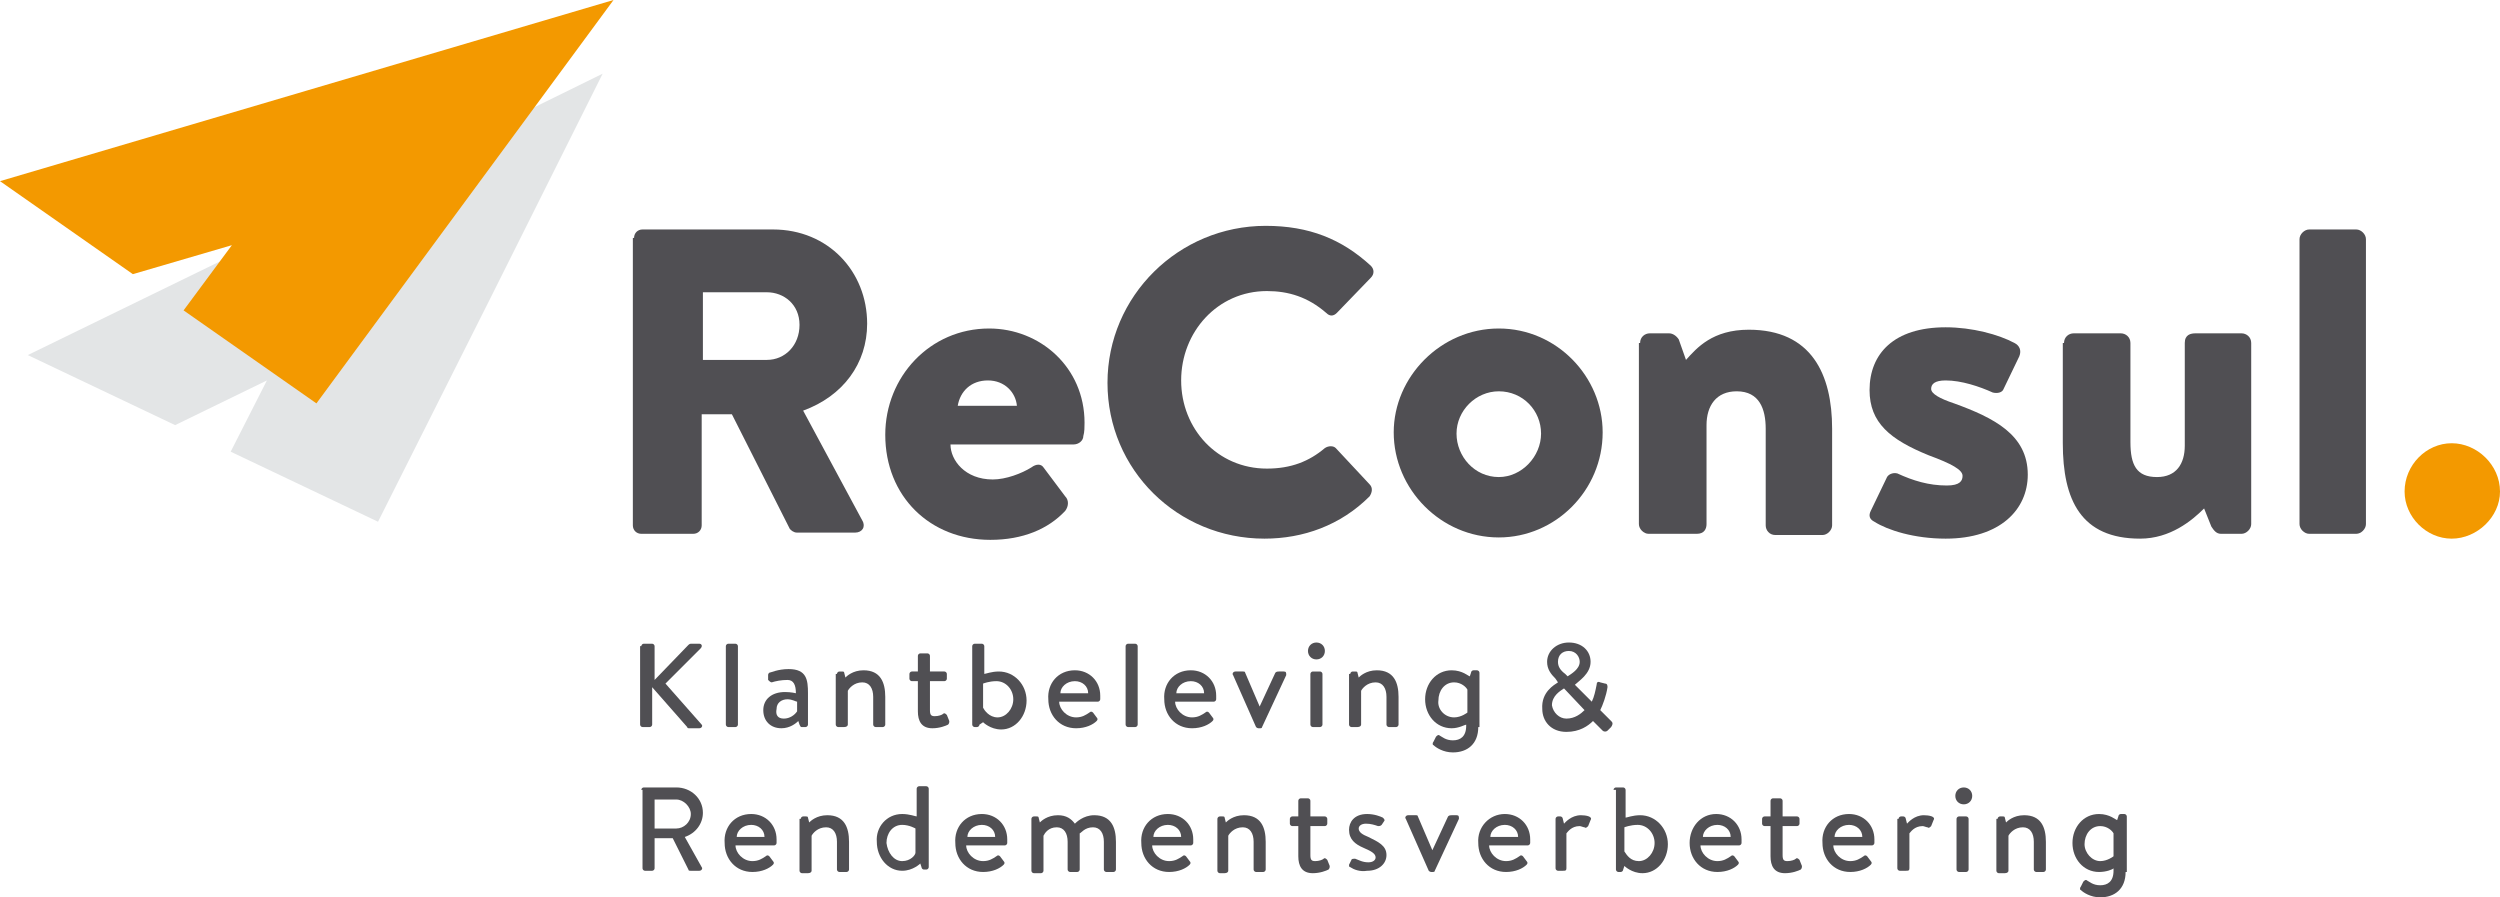 <?xml version="1.0" encoding="utf-8"?>
<!-- Generator: Adobe Illustrator 23.0.1, SVG Export Plug-In . SVG Version: 6.00 Build 0)  -->
<svg version="1.1" id="Layer_1" xmlns="http://www.w3.org/2000/svg" xmlns:xlink="http://www.w3.org/1999/xlink" x="0px" y="0px"
	 viewBox="0 0 207 74.3" style="enable-background:new 0 0 207 74.3;" xml:space="preserve">
<style type="text/css">
	.st0{fill:#E3E5E6;}
	.st1{fill:#504F53;}
	.st2{fill:#F39900;}
</style>
<g>
	<polygon class="st0" points="49.9,6.1 40.6,24.7 31.3,43.2 19.1,37.4 22.1,31.5 14.5,35.2 2.3,29.4 26.1,17.8 	"/>
</g>
<g>
	<path class="st1" d="M52.5,19.7c0-0.4,0.3-0.7,0.7-0.7h10.8c4.6,0,7.8,3.5,7.8,7.8c0,3.3-2,6-5.3,7.2l4.9,9.1c0.3,0.5,0,1-0.6,1H66
		c-0.3,0-0.5-0.2-0.6-0.3l-4.8-9.5h-2.5v9.2c0,0.4-0.3,0.7-0.7,0.7h-4.3c-0.4,0-0.7-0.3-0.7-0.7V19.7z M63.5,29.8
		c1.5,0,2.7-1.2,2.7-2.9s-1.3-2.7-2.7-2.7h-5.3v5.6H63.5z"/>
	<path class="st1" d="M81.9,27.2c4.2,0,7.9,3.2,7.9,7.8c0,0.3,0,0.8-0.1,1.1c0,0.4-0.4,0.7-0.8,0.7H78.7c0,1.3,1.2,2.9,3.5,2.9
		c1.1,0,2.4-0.5,3.2-1c0.4-0.3,0.8-0.3,1,0l1.8,2.4c0.3,0.3,0.3,0.8,0,1.2c-1.4,1.5-3.5,2.4-6.2,2.4c-5,0-8.7-3.6-8.7-8.7
		C73.3,31.2,77,27.2,81.9,27.2z M84.2,33.6c-0.1-1.1-1-2.1-2.4-2.1c-1.4,0-2.3,0.9-2.5,2.1H84.2z"/>
	<path class="st1" d="M104.8,18.7c3.6,0,6.3,1.1,8.7,3.3c0.3,0.3,0.3,0.7,0,1l-2.8,2.9c-0.3,0.3-0.6,0.3-0.9,0
		c-1.5-1.3-3.1-1.8-4.9-1.8c-4.1,0-7.1,3.4-7.1,7.4c0,4,3,7.3,7.1,7.3c2,0,3.5-0.6,4.8-1.7c0.3-0.2,0.7-0.2,0.9,0l2.8,3
		c0.3,0.3,0.2,0.7,0,1c-2.4,2.4-5.5,3.5-8.7,3.5c-7.2,0-13-5.7-13-12.9S97.6,18.7,104.8,18.7z"/>
	<path class="st1" d="M124.1,27.2c4.8,0,8.6,4,8.6,8.6c0,4.8-3.9,8.7-8.6,8.7c-4.8,0-8.7-4-8.7-8.7
		C115.4,31.2,119.3,27.2,124.1,27.2z M124.1,39.5c1.9,0,3.5-1.7,3.5-3.6c0-1.9-1.5-3.5-3.5-3.5c-1.9,0-3.5,1.6-3.5,3.5
		C120.6,37.8,122.1,39.5,124.1,39.5z"/>
	<path class="st1" d="M135.8,28.4c0-0.5,0.4-0.8,0.8-0.8h1.6c0.3,0,0.6,0.2,0.8,0.5l0.6,1.7c0.9-1,2.2-2.5,5.2-2.5
		c5.2,0,6.9,3.7,6.9,8.2v8c0,0.4-0.4,0.8-0.8,0.8H147c-0.5,0-0.8-0.4-0.8-0.8v-8c0-1.6-0.5-3.1-2.4-3.1c-1.7,0-2.5,1.2-2.5,2.8v8.2
		c0,0.4-0.2,0.8-0.8,0.8h-4c-0.4,0-0.8-0.4-0.8-0.8V28.4z"/>
	<path class="st1" d="M155.2,43.2c-0.4-0.2-0.5-0.5-0.3-0.9l1.3-2.7c0.1-0.3,0.5-0.5,0.9-0.4c1.3,0.6,2.6,1,4.1,1
		c1.1,0,1.3-0.4,1.3-0.8c0-0.5-0.9-1-2.8-1.7c-3.2-1.3-4.9-2.7-4.9-5.4c0-3,2-5.2,6.3-5.2c2.2,0,4.4,0.6,5.7,1.3
		c0.4,0.2,0.6,0.6,0.4,1.1l-1.3,2.7c-0.1,0.3-0.5,0.4-0.9,0.3c-1.1-0.5-2.6-1-3.9-1c-0.9,0-1.2,0.3-1.2,0.7s0.7,0.8,1.9,1.2
		c3.3,1.2,6.1,2.6,6.1,5.9c0,2.9-2.3,5.3-6.8,5.3C158.5,44.6,156.3,43.9,155.2,43.2z"/>
	<path class="st1" d="M170.9,28.4c0-0.5,0.4-0.8,0.8-0.8h3.9c0.4,0,0.8,0.3,0.8,0.8v8.2c0,1.9,0.5,2.9,2.2,2.9
		c1.6,0,2.3-1.1,2.3-2.6v-8.5c0-0.7,0.5-0.8,0.9-0.8h3.8c0.4,0,0.8,0.3,0.8,0.8v15c0,0.4-0.4,0.8-0.8,0.8h-1.7
		c-0.4,0-0.6-0.3-0.8-0.6l-0.6-1.5c-1,1-2.8,2.5-5.3,2.5c-4.9,0-6.4-3.2-6.4-7.9V28.4z"/>
	<path class="st1" d="M190.4,19.8c0-0.4,0.4-0.8,0.8-0.8h3.9c0.4,0,0.8,0.4,0.8,0.8v23.6c0,0.4-0.4,0.8-0.8,0.8h-3.9
		c-0.4,0-0.8-0.4-0.8-0.8V19.8z"/>
	<path class="st2" d="M203,36.7c2.1,0,4,1.8,4,4c0,2.1-1.9,3.9-4,3.9s-3.9-1.8-3.9-3.9C199.1,38.5,200.9,36.7,203,36.7z"/>
</g>
<g>
	<path class="st1" d="M53.1,53.5c0-0.1,0.1-0.2,0.2-0.2H54c0.1,0,0.2,0.1,0.2,0.2v2.8l2.8-2.9c0,0,0.1-0.1,0.2-0.1h0.7
		c0.2,0,0.3,0.2,0.1,0.4l-2.9,2.9l3,3.4c0.1,0.1,0,0.3-0.2,0.3h-0.8c-0.1,0-0.2,0-0.2-0.1l-2.9-3.3V60c0,0.1-0.1,0.2-0.2,0.2h-0.6
		c-0.1,0-0.2-0.1-0.2-0.2V53.5z"/>
	<path class="st1" d="M60.1,53.5c0-0.1,0.1-0.2,0.2-0.2h0.6c0.1,0,0.2,0.1,0.2,0.2V60c0,0.1-0.1,0.2-0.2,0.2h-0.6
		c-0.1,0-0.2-0.1-0.2-0.2V53.5z"/>
	<path class="st1" d="M65,57.3c0.5,0,0.9,0.1,0.9,0.1c0-0.7-0.2-1.1-0.7-1.1c-0.5,0-1,0.1-1.3,0.2c-0.1,0-0.2-0.1-0.3-0.2L63.6,56
		c0-0.2,0-0.2,0.1-0.3c0.1,0,0.7-0.3,1.6-0.3c1.5,0,1.6,0.9,1.6,2V60c0,0.1-0.1,0.2-0.2,0.2h-0.3c-0.1,0-0.1,0-0.2-0.2l-0.1-0.3
		c-0.2,0.2-0.7,0.6-1.4,0.6c-0.9,0-1.5-0.6-1.5-1.5C63.2,57.9,63.9,57.3,65,57.3z M64.9,59.5c0.5,0,0.9-0.3,1.1-0.6v-0.8
		c-0.1,0-0.4-0.2-0.8-0.2c-0.5,0-0.9,0.3-0.9,0.8C64.2,59.2,64.4,59.5,64.9,59.5z"/>
	<path class="st1" d="M69.3,55.8c0-0.1,0.1-0.2,0.2-0.2h0.2c0.1,0,0.2,0,0.2,0.1l0.1,0.4c0.1-0.1,0.6-0.6,1.5-0.6
		c1.4,0,1.8,1,1.8,2.2V60c0,0.1-0.1,0.2-0.2,0.2h-0.6c-0.1,0-0.2-0.1-0.2-0.2v-2.3c0-0.7-0.3-1.2-0.9-1.2c-0.7,0-1.1,0.5-1.2,0.7V60
		c0,0.1-0.1,0.2-0.3,0.2h-0.5c-0.1,0-0.2-0.1-0.2-0.2V55.8z"/>
	<path class="st1" d="M76,56.4h-0.5c-0.1,0-0.2-0.1-0.2-0.2v-0.4c0-0.1,0.1-0.2,0.2-0.2H76v-1.3c0-0.1,0.1-0.2,0.2-0.2h0.6
		c0.1,0,0.2,0.1,0.2,0.2v1.3h1.2c0.1,0,0.2,0.1,0.2,0.2v0.4c0,0.1-0.1,0.2-0.2,0.2H77v2.4c0,0.4,0.1,0.5,0.4,0.5
		c0.3,0,0.6-0.1,0.7-0.2c0.1-0.1,0.2,0,0.3,0.1l0.2,0.5c0,0.1,0,0.2-0.1,0.3c-0.2,0.1-0.7,0.3-1.3,0.3c-0.9,0-1.2-0.6-1.2-1.4V56.4z
		"/>
	<path class="st1" d="M80.5,53.5c0-0.1,0.1-0.2,0.2-0.2h0.6c0.1,0,0.2,0.1,0.2,0.2v2.3c0.1,0,0.6-0.2,1.2-0.2c1.3,0,2.3,1.1,2.3,2.4
		c0,1.3-0.9,2.4-2.1,2.4c-0.9,0-1.5-0.6-1.5-0.6L81.1,60c0,0.1-0.1,0.2-0.2,0.2h-0.2c-0.1,0-0.2-0.1-0.2-0.2V53.5z M82.6,59.4
		c0.7,0,1.3-0.7,1.3-1.5c0-0.8-0.6-1.5-1.4-1.5c-0.6,0-1.1,0.2-1.1,0.2v2C81.5,58.8,81.9,59.4,82.6,59.4z"/>
	<path class="st1" d="M89,55.5c1.2,0,2.1,0.9,2.1,2.1c0,0.1,0,0.2,0,0.3c0,0.1-0.1,0.2-0.2,0.2h-3.2c0,0.6,0.6,1.3,1.4,1.3
		c0.5,0,0.8-0.2,1.1-0.4c0.1-0.1,0.2-0.1,0.3,0l0.3,0.4c0.1,0.1,0.1,0.2,0,0.3c-0.3,0.3-0.9,0.6-1.7,0.6c-1.4,0-2.3-1.1-2.3-2.4
		C86.7,56.6,87.6,55.5,89,55.5z M90.1,57.4c0-0.6-0.5-1-1.1-1c-0.7,0-1.2,0.5-1.2,1H90.1z"/>
	<path class="st1" d="M93.2,53.5c0-0.1,0.1-0.2,0.2-0.2h0.6c0.1,0,0.2,0.1,0.2,0.2V60c0,0.1-0.1,0.2-0.2,0.2h-0.6
		c-0.1,0-0.2-0.1-0.2-0.2V53.5z"/>
	<path class="st1" d="M98.6,55.5c1.2,0,2.1,0.9,2.1,2.1c0,0.1,0,0.2,0,0.3c0,0.1-0.1,0.2-0.2,0.2h-3.2c0,0.6,0.6,1.3,1.4,1.3
		c0.5,0,0.8-0.2,1.1-0.4c0.1-0.1,0.2-0.1,0.3,0l0.3,0.4c0.1,0.1,0.1,0.2,0,0.3c-0.3,0.3-0.9,0.6-1.7,0.6c-1.4,0-2.3-1.1-2.3-2.4
		C96.3,56.6,97.2,55.5,98.6,55.5z M99.7,57.4c0-0.6-0.5-1-1.1-1c-0.7,0-1.2,0.5-1.2,1H99.7z"/>
	<path class="st1" d="M102.1,55.9c-0.1-0.1,0-0.3,0.2-0.3h0.6c0.1,0,0.2,0,0.2,0.1l1.2,2.8h0l1.3-2.8c0.1-0.1,0.2-0.1,0.3-0.1h0.4
		c0.2,0,0.2,0.1,0.2,0.3l-2,4.3c0,0.1-0.1,0.1-0.2,0.1h-0.1c-0.1,0-0.2-0.1-0.2-0.1L102.1,55.9z"/>
	<path class="st1" d="M108.3,53.9c0-0.4,0.3-0.7,0.7-0.7c0.4,0,0.7,0.3,0.7,0.7c0,0.4-0.3,0.7-0.7,0.7
		C108.6,54.6,108.3,54.3,108.3,53.9z M108.5,55.8c0-0.1,0.1-0.2,0.2-0.2h0.6c0.1,0,0.2,0.1,0.2,0.2V60c0,0.1-0.1,0.2-0.2,0.2h-0.6
		c-0.1,0-0.2-0.1-0.2-0.2V55.8z"/>
	<path class="st1" d="M111.8,55.8c0-0.1,0.1-0.2,0.2-0.2h0.2c0.1,0,0.2,0,0.2,0.1l0.1,0.4c0.1-0.1,0.6-0.6,1.5-0.6
		c1.4,0,1.8,1,1.8,2.2V60c0,0.1-0.1,0.2-0.2,0.2h-0.6c-0.1,0-0.2-0.1-0.2-0.2v-2.3c0-0.7-0.3-1.2-0.9-1.2c-0.7,0-1.1,0.5-1.2,0.7V60
		c0,0.1-0.1,0.2-0.3,0.2h-0.5c-0.1,0-0.2-0.1-0.2-0.2V55.8z"/>
	<path class="st1" d="M122.4,60.2c0,1.4-0.9,2.1-2.1,2.1c-0.8,0-1.4-0.4-1.6-0.6c-0.1,0-0.1-0.2,0-0.3l0.2-0.4
		c0.1-0.1,0.2-0.2,0.3-0.1c0.2,0.1,0.5,0.4,1.1,0.4c0.6,0,1.1-0.3,1.1-1.2V60c-0.1,0-0.6,0.3-1.2,0.3c-1.3,0-2.2-1.1-2.2-2.4
		c0-1.3,0.9-2.4,2.2-2.4c0.9,0,1.4,0.5,1.5,0.5l0.1-0.3c0-0.1,0.1-0.2,0.2-0.2h0.3c0.1,0,0.2,0.1,0.2,0.2V60.2z M120.4,59.4
		c0.6,0,1.1-0.4,1.1-0.4v-1.9c-0.1-0.2-0.5-0.6-1.1-0.6c-0.8,0-1.3,0.7-1.3,1.5C119,58.7,119.6,59.4,120.4,59.4z"/>
	<path class="st1" d="M129,56.5L129,56.5l-0.2-0.3c-0.4-0.4-0.7-0.8-0.7-1.4c0-0.9,0.8-1.6,1.8-1.6c1.1,0,1.8,0.7,1.8,1.6
		c0,1-1,1.6-1.3,1.9l1.4,1.4c0.2-0.4,0.3-0.9,0.4-1.4c0-0.2,0.1-0.3,0.3-0.2l0.4,0.1c0.2,0,0.2,0.2,0.2,0.3
		c-0.1,0.7-0.4,1.5-0.6,1.9l0.9,0.9c0.1,0.1,0.2,0.2,0,0.5l-0.3,0.3c-0.1,0.1-0.3,0.1-0.4,0l-0.8-0.8c-0.4,0.4-1.1,0.9-2.2,0.9
		c-1.3,0-2-0.9-2-1.9C127.6,57.3,128.7,56.7,129,56.5z M129.7,59.5c0.7,0,1.2-0.4,1.5-0.7l-1.7-1.8c-0.3,0.2-1,0.6-1,1.4
		C128.6,59,129.1,59.5,129.7,59.5z M130.8,54.8c0-0.4-0.3-0.9-0.9-0.9c-0.5,0-0.9,0.3-0.9,0.9c0,0.4,0.2,0.7,0.6,1l0.2,0.2
		C130.1,55.8,130.8,55.4,130.8,54.8z"/>
	<path class="st1" d="M53.1,65.4c0-0.1,0.1-0.2,0.2-0.2H56c1.2,0,2.2,0.9,2.2,2.1c0,0.9-0.6,1.7-1.5,2l1.4,2.5
		c0.1,0.1,0,0.3-0.2,0.3h-0.7c-0.1,0-0.2,0-0.2-0.1l-1.3-2.6h-1.5v2.5c0,0.1-0.1,0.2-0.2,0.2h-0.6c-0.1,0-0.2-0.1-0.2-0.2V65.4z
		 M56,68.6c0.6,0,1.2-0.5,1.2-1.2c0-0.6-0.6-1.2-1.2-1.2h-1.8v2.4H56z"/>
	<path class="st1" d="M62.2,67.4c1.2,0,2.1,0.9,2.1,2.1c0,0.1,0,0.2,0,0.3c0,0.1-0.1,0.2-0.2,0.2h-3.2c0,0.6,0.6,1.3,1.4,1.3
		c0.5,0,0.8-0.2,1.1-0.4c0.1-0.1,0.2-0.1,0.3,0l0.3,0.4c0.1,0.1,0.1,0.2,0,0.3c-0.3,0.3-0.9,0.6-1.7,0.6c-1.4,0-2.3-1.1-2.3-2.4
		C59.9,68.5,60.8,67.4,62.2,67.4z M63.3,69.3c0-0.6-0.5-1-1.1-1c-0.7,0-1.2,0.5-1.2,1H63.3z"/>
	<path class="st1" d="M66.3,67.8c0-0.1,0.1-0.2,0.2-0.2h0.2c0.1,0,0.2,0,0.2,0.1l0.1,0.4c0.1-0.1,0.6-0.6,1.5-0.6
		c1.4,0,1.8,1,1.8,2.2v2.3c0,0.1-0.1,0.2-0.2,0.2h-0.6c-0.1,0-0.2-0.1-0.2-0.2v-2.3c0-0.7-0.3-1.2-0.9-1.2c-0.7,0-1.1,0.5-1.2,0.7
		v2.9c0,0.1-0.1,0.2-0.3,0.2h-0.5c-0.1,0-0.2-0.1-0.2-0.2V67.8z"/>
	<path class="st1" d="M74.7,67.4c0.6,0,1.1,0.2,1.2,0.2v-2.3c0-0.1,0.1-0.2,0.2-0.2h0.6c0.1,0,0.2,0.1,0.2,0.2v6.5
		c0,0.1-0.1,0.2-0.2,0.2h-0.2c-0.1,0-0.2-0.1-0.2-0.2l-0.1-0.3c0,0-0.6,0.6-1.5,0.6c-1.2,0-2.1-1.1-2.1-2.4
		C72.5,68.5,73.4,67.4,74.7,67.4z M74.7,71.3c0.7,0,1.1-0.5,1.1-0.7v-2c0,0-0.5-0.3-1.1-0.3c-0.8,0-1.3,0.7-1.3,1.5
		C73.5,70.6,74,71.3,74.7,71.3z"/>
	<path class="st1" d="M81.3,67.4c1.2,0,2.1,0.9,2.1,2.1c0,0.1,0,0.2,0,0.3c0,0.1-0.1,0.2-0.2,0.2h-3.2c0,0.6,0.6,1.3,1.4,1.3
		c0.5,0,0.8-0.2,1.1-0.4c0.1-0.1,0.2-0.1,0.3,0l0.3,0.4c0.1,0.1,0.1,0.2,0,0.3c-0.3,0.3-0.9,0.6-1.7,0.6c-1.4,0-2.3-1.1-2.3-2.4
		C79,68.5,79.9,67.4,81.3,67.4z M82.4,69.3c0-0.6-0.5-1-1.1-1c-0.7,0-1.2,0.5-1.2,1H82.4z"/>
	<path class="st1" d="M85.4,67.8c0-0.1,0.1-0.2,0.2-0.2h0.2c0.1,0,0.2,0,0.2,0.1l0.1,0.4c0.1-0.1,0.6-0.6,1.5-0.6
		c0.7,0,1.1,0.3,1.4,0.7c0.1-0.1,0.7-0.7,1.6-0.7c1.4,0,1.8,1,1.8,2.2v2.3c0,0.1-0.1,0.2-0.2,0.2h-0.6c-0.1,0-0.2-0.1-0.2-0.2v-2.3
		c0-0.7-0.3-1.2-0.9-1.2c-0.7,0-1,0.5-1.1,0.5c0,0.1,0,0.4,0,0.6v2.4c0,0.1-0.1,0.2-0.2,0.2h-0.6c-0.1,0-0.2-0.1-0.2-0.2v-2.3
		c0-0.7-0.3-1.2-0.9-1.2c-0.7,0-1,0.5-1.1,0.7v2.9c0,0.1-0.1,0.2-0.2,0.2h-0.6c-0.1,0-0.2-0.1-0.2-0.2V67.8z"/>
	<path class="st1" d="M96.7,67.4c1.2,0,2.1,0.9,2.1,2.1c0,0.1,0,0.2,0,0.3c0,0.1-0.1,0.2-0.2,0.2h-3.2c0,0.6,0.6,1.3,1.4,1.3
		c0.5,0,0.8-0.2,1.1-0.4c0.1-0.1,0.2-0.1,0.3,0l0.3,0.4c0.1,0.1,0.1,0.2,0,0.3c-0.3,0.3-0.9,0.6-1.7,0.6c-1.4,0-2.3-1.1-2.3-2.4
		C94.4,68.5,95.3,67.4,96.7,67.4z M97.8,69.3c0-0.6-0.5-1-1.1-1c-0.7,0-1.2,0.5-1.2,1H97.8z"/>
	<path class="st1" d="M100.8,67.8c0-0.1,0.1-0.2,0.2-0.2h0.2c0.1,0,0.2,0,0.2,0.1l0.1,0.4c0.1-0.1,0.6-0.6,1.5-0.6
		c1.4,0,1.8,1,1.8,2.2v2.3c0,0.1-0.1,0.2-0.2,0.2h-0.6c-0.1,0-0.2-0.1-0.2-0.2v-2.3c0-0.7-0.3-1.2-0.9-1.2c-0.7,0-1.1,0.5-1.2,0.7
		v2.9c0,0.1-0.1,0.2-0.3,0.2H101c-0.1,0-0.2-0.1-0.2-0.2V67.8z"/>
	<path class="st1" d="M107.5,68.4H107c-0.1,0-0.2-0.1-0.2-0.2v-0.4c0-0.1,0.1-0.2,0.2-0.2h0.5v-1.3c0-0.1,0.1-0.2,0.2-0.2h0.6
		c0.1,0,0.2,0.1,0.2,0.2v1.3h1.2c0.1,0,0.2,0.1,0.2,0.2v0.4c0,0.1-0.1,0.2-0.2,0.2h-1.2v2.4c0,0.4,0.1,0.5,0.4,0.5
		c0.3,0,0.6-0.1,0.7-0.2c0.1-0.1,0.2,0,0.3,0.1l0.2,0.5c0,0.1,0,0.2-0.1,0.3c-0.2,0.1-0.7,0.3-1.3,0.3c-0.9,0-1.2-0.6-1.2-1.4V68.4z
		"/>
	<path class="st1" d="M111.8,71.8c-0.1,0-0.1-0.1-0.1-0.2l0.2-0.4c0-0.1,0.2-0.1,0.3-0.1c0.3,0.1,0.6,0.3,1.1,0.3
		c0.4,0,0.6-0.2,0.6-0.4c0-0.3-0.3-0.5-1-0.8c-0.7-0.3-1.2-0.7-1.2-1.5c0-0.6,0.4-1.3,1.5-1.3c0.6,0,1.1,0.2,1.3,0.3
		c0.1,0.1,0.2,0.2,0.1,0.3l-0.2,0.3c-0.1,0.1-0.2,0.1-0.3,0.1c-0.3-0.1-0.6-0.2-1-0.2c-0.4,0-0.6,0.2-0.6,0.4c0,0.3,0.3,0.5,0.8,0.7
		c0.8,0.4,1.5,0.7,1.5,1.5c0,0.7-0.6,1.3-1.6,1.3C112.6,72.2,112.1,72,111.8,71.8z"/>
	<path class="st1" d="M116.4,67.8c-0.1-0.1,0-0.3,0.2-0.3h0.6c0.1,0,0.2,0,0.2,0.1l1.2,2.8h0l1.3-2.8c0.1-0.1,0.2-0.1,0.3-0.1h0.4
		c0.2,0,0.2,0.1,0.2,0.3l-2,4.3c0,0.1-0.1,0.1-0.2,0.1h-0.1c-0.1,0-0.2-0.1-0.2-0.1L116.4,67.8z"/>
	<path class="st1" d="M124.6,67.4c1.2,0,2.1,0.9,2.1,2.1c0,0.1,0,0.2,0,0.3c0,0.1-0.1,0.2-0.2,0.2h-3.2c0,0.6,0.6,1.3,1.4,1.3
		c0.5,0,0.8-0.2,1.1-0.4c0.1-0.1,0.2-0.1,0.3,0l0.3,0.4c0.1,0.1,0.1,0.2,0,0.3c-0.3,0.3-0.9,0.6-1.7,0.6c-1.4,0-2.3-1.1-2.3-2.4
		C122.3,68.5,123.3,67.4,124.6,67.4z M125.7,69.3c0-0.6-0.5-1-1.1-1c-0.7,0-1.2,0.5-1.2,1H125.7z"/>
	<path class="st1" d="M128.8,67.8c0-0.1,0.1-0.2,0.2-0.2h0.2c0.1,0,0.2,0.1,0.2,0.2l0.1,0.4c0.1-0.1,0.6-0.7,1.4-0.7
		c0.4,0,1,0.1,0.8,0.4l-0.2,0.5c-0.1,0.1-0.2,0.2-0.3,0.1c-0.1,0-0.3-0.1-0.4-0.1c-0.7,0-1,0.5-1.1,0.6v2.9c0,0.2-0.1,0.2-0.3,0.2
		H129c-0.1,0-0.2-0.1-0.2-0.2V67.8z"/>
	<path class="st1" d="M133.6,65.4c0-0.1,0.1-0.2,0.2-0.2h0.6c0.1,0,0.2,0.1,0.2,0.2v2.3c0.1,0,0.6-0.2,1.2-0.2
		c1.3,0,2.3,1.1,2.3,2.4c0,1.3-0.9,2.4-2.1,2.4c-0.9,0-1.5-0.6-1.5-0.6l-0.1,0.3c0,0.1-0.1,0.2-0.2,0.2h-0.2c-0.1,0-0.2-0.1-0.2-0.2
		V65.4z M135.7,71.3c0.7,0,1.3-0.7,1.3-1.5c0-0.8-0.6-1.5-1.4-1.5c-0.6,0-1.1,0.2-1.1,0.2v2C134.7,70.8,135,71.3,135.7,71.3z"/>
	<path class="st1" d="M142.1,67.4c1.2,0,2.1,0.9,2.1,2.1c0,0.1,0,0.2,0,0.3c0,0.1-0.1,0.2-0.2,0.2h-3.2c0,0.6,0.6,1.3,1.4,1.3
		c0.5,0,0.8-0.2,1.1-0.4c0.1-0.1,0.2-0.1,0.3,0l0.3,0.4c0.1,0.1,0.1,0.2,0,0.3c-0.3,0.3-0.9,0.6-1.7,0.6c-1.4,0-2.3-1.1-2.3-2.4
		C139.9,68.5,140.8,67.4,142.1,67.4z M143.3,69.3c0-0.6-0.5-1-1.1-1c-0.7,0-1.2,0.5-1.2,1H143.3z"/>
	<path class="st1" d="M146.6,68.4h-0.5c-0.1,0-0.2-0.1-0.2-0.2v-0.4c0-0.1,0.1-0.2,0.2-0.2h0.5v-1.3c0-0.1,0.1-0.2,0.2-0.2h0.6
		c0.1,0,0.2,0.1,0.2,0.2v1.3h1.2c0.1,0,0.2,0.1,0.2,0.2v0.4c0,0.1-0.1,0.2-0.2,0.2h-1.2v2.4c0,0.4,0.1,0.5,0.4,0.5
		c0.3,0,0.6-0.1,0.7-0.2c0.1-0.1,0.2,0,0.3,0.1l0.2,0.5c0,0.1,0,0.2-0.1,0.3c-0.2,0.1-0.7,0.3-1.3,0.3c-0.9,0-1.2-0.6-1.2-1.4V68.4z
		"/>
	<path class="st1" d="M153.1,67.4c1.2,0,2.1,0.9,2.1,2.1c0,0.1,0,0.2,0,0.3c0,0.1-0.1,0.2-0.2,0.2h-3.2c0,0.6,0.6,1.3,1.4,1.3
		c0.5,0,0.8-0.2,1.1-0.4c0.1-0.1,0.2-0.1,0.3,0l0.3,0.4c0.1,0.1,0.1,0.2,0,0.3c-0.3,0.3-0.9,0.6-1.7,0.6c-1.4,0-2.3-1.1-2.3-2.4
		C150.8,68.5,151.7,67.4,153.1,67.4z M154.2,69.3c0-0.6-0.5-1-1.1-1c-0.7,0-1.2,0.5-1.2,1H154.2z"/>
	<path class="st1" d="M157.2,67.8c0-0.1,0.1-0.2,0.2-0.2h0.2c0.1,0,0.2,0.1,0.2,0.2l0.1,0.4c0.1-0.1,0.6-0.7,1.4-0.7
		c0.4,0,1,0.1,0.8,0.4l-0.2,0.5c-0.1,0.1-0.2,0.2-0.3,0.1c-0.1,0-0.3-0.1-0.4-0.1c-0.7,0-1,0.5-1.1,0.6v2.9c0,0.2-0.1,0.2-0.3,0.2
		h-0.5c-0.1,0-0.2-0.1-0.2-0.2V67.8z"/>
	<path class="st1" d="M161.9,65.9c0-0.4,0.3-0.7,0.7-0.7c0.4,0,0.7,0.3,0.7,0.7c0,0.4-0.3,0.7-0.7,0.7
		C162.2,66.6,161.9,66.3,161.9,65.9z M162,67.8c0-0.1,0.1-0.2,0.2-0.2h0.6c0.1,0,0.2,0.1,0.2,0.2v4.2c0,0.1-0.1,0.2-0.2,0.2h-0.6
		c-0.1,0-0.2-0.1-0.2-0.2V67.8z"/>
	<path class="st1" d="M165.4,67.8c0-0.1,0.1-0.2,0.2-0.2h0.2c0.1,0,0.2,0,0.2,0.1l0.1,0.4c0.1-0.1,0.6-0.6,1.5-0.6
		c1.4,0,1.8,1,1.8,2.2v2.3c0,0.1-0.1,0.2-0.2,0.2h-0.6c-0.1,0-0.2-0.1-0.2-0.2v-2.3c0-0.7-0.3-1.2-0.9-1.2c-0.7,0-1.1,0.5-1.2,0.7
		v2.9c0,0.1-0.1,0.2-0.3,0.2h-0.5c-0.1,0-0.2-0.1-0.2-0.2V67.8z"/>
	<path class="st1" d="M176,72.2c0,1.4-0.9,2.1-2.1,2.1c-0.8,0-1.4-0.4-1.6-0.6c-0.1,0-0.1-0.2,0-0.3l0.2-0.4
		c0.1-0.1,0.2-0.2,0.3-0.1c0.2,0.1,0.5,0.4,1.1,0.4c0.6,0,1.1-0.3,1.1-1.2v-0.2c-0.1,0.1-0.6,0.3-1.2,0.3c-1.3,0-2.2-1.1-2.2-2.4
		c0-1.3,0.9-2.4,2.2-2.4c0.9,0,1.4,0.5,1.5,0.5l0.1-0.3c0-0.1,0.1-0.2,0.2-0.2h0.3c0.1,0,0.2,0.1,0.2,0.2V72.2z M173.9,71.3
		c0.6,0,1.1-0.4,1.1-0.4V69c-0.1-0.2-0.5-0.6-1.1-0.6c-0.8,0-1.3,0.7-1.3,1.5C172.6,70.6,173.2,71.3,173.9,71.3z"/>
</g>
<g>
	<polygon class="st2" points="50.8,0 38.5,16.7 26.2,33.4 15.2,25.7 19.2,20.3 11,22.7 0,15 25.4,7.5 	"/>
</g>
</svg>
